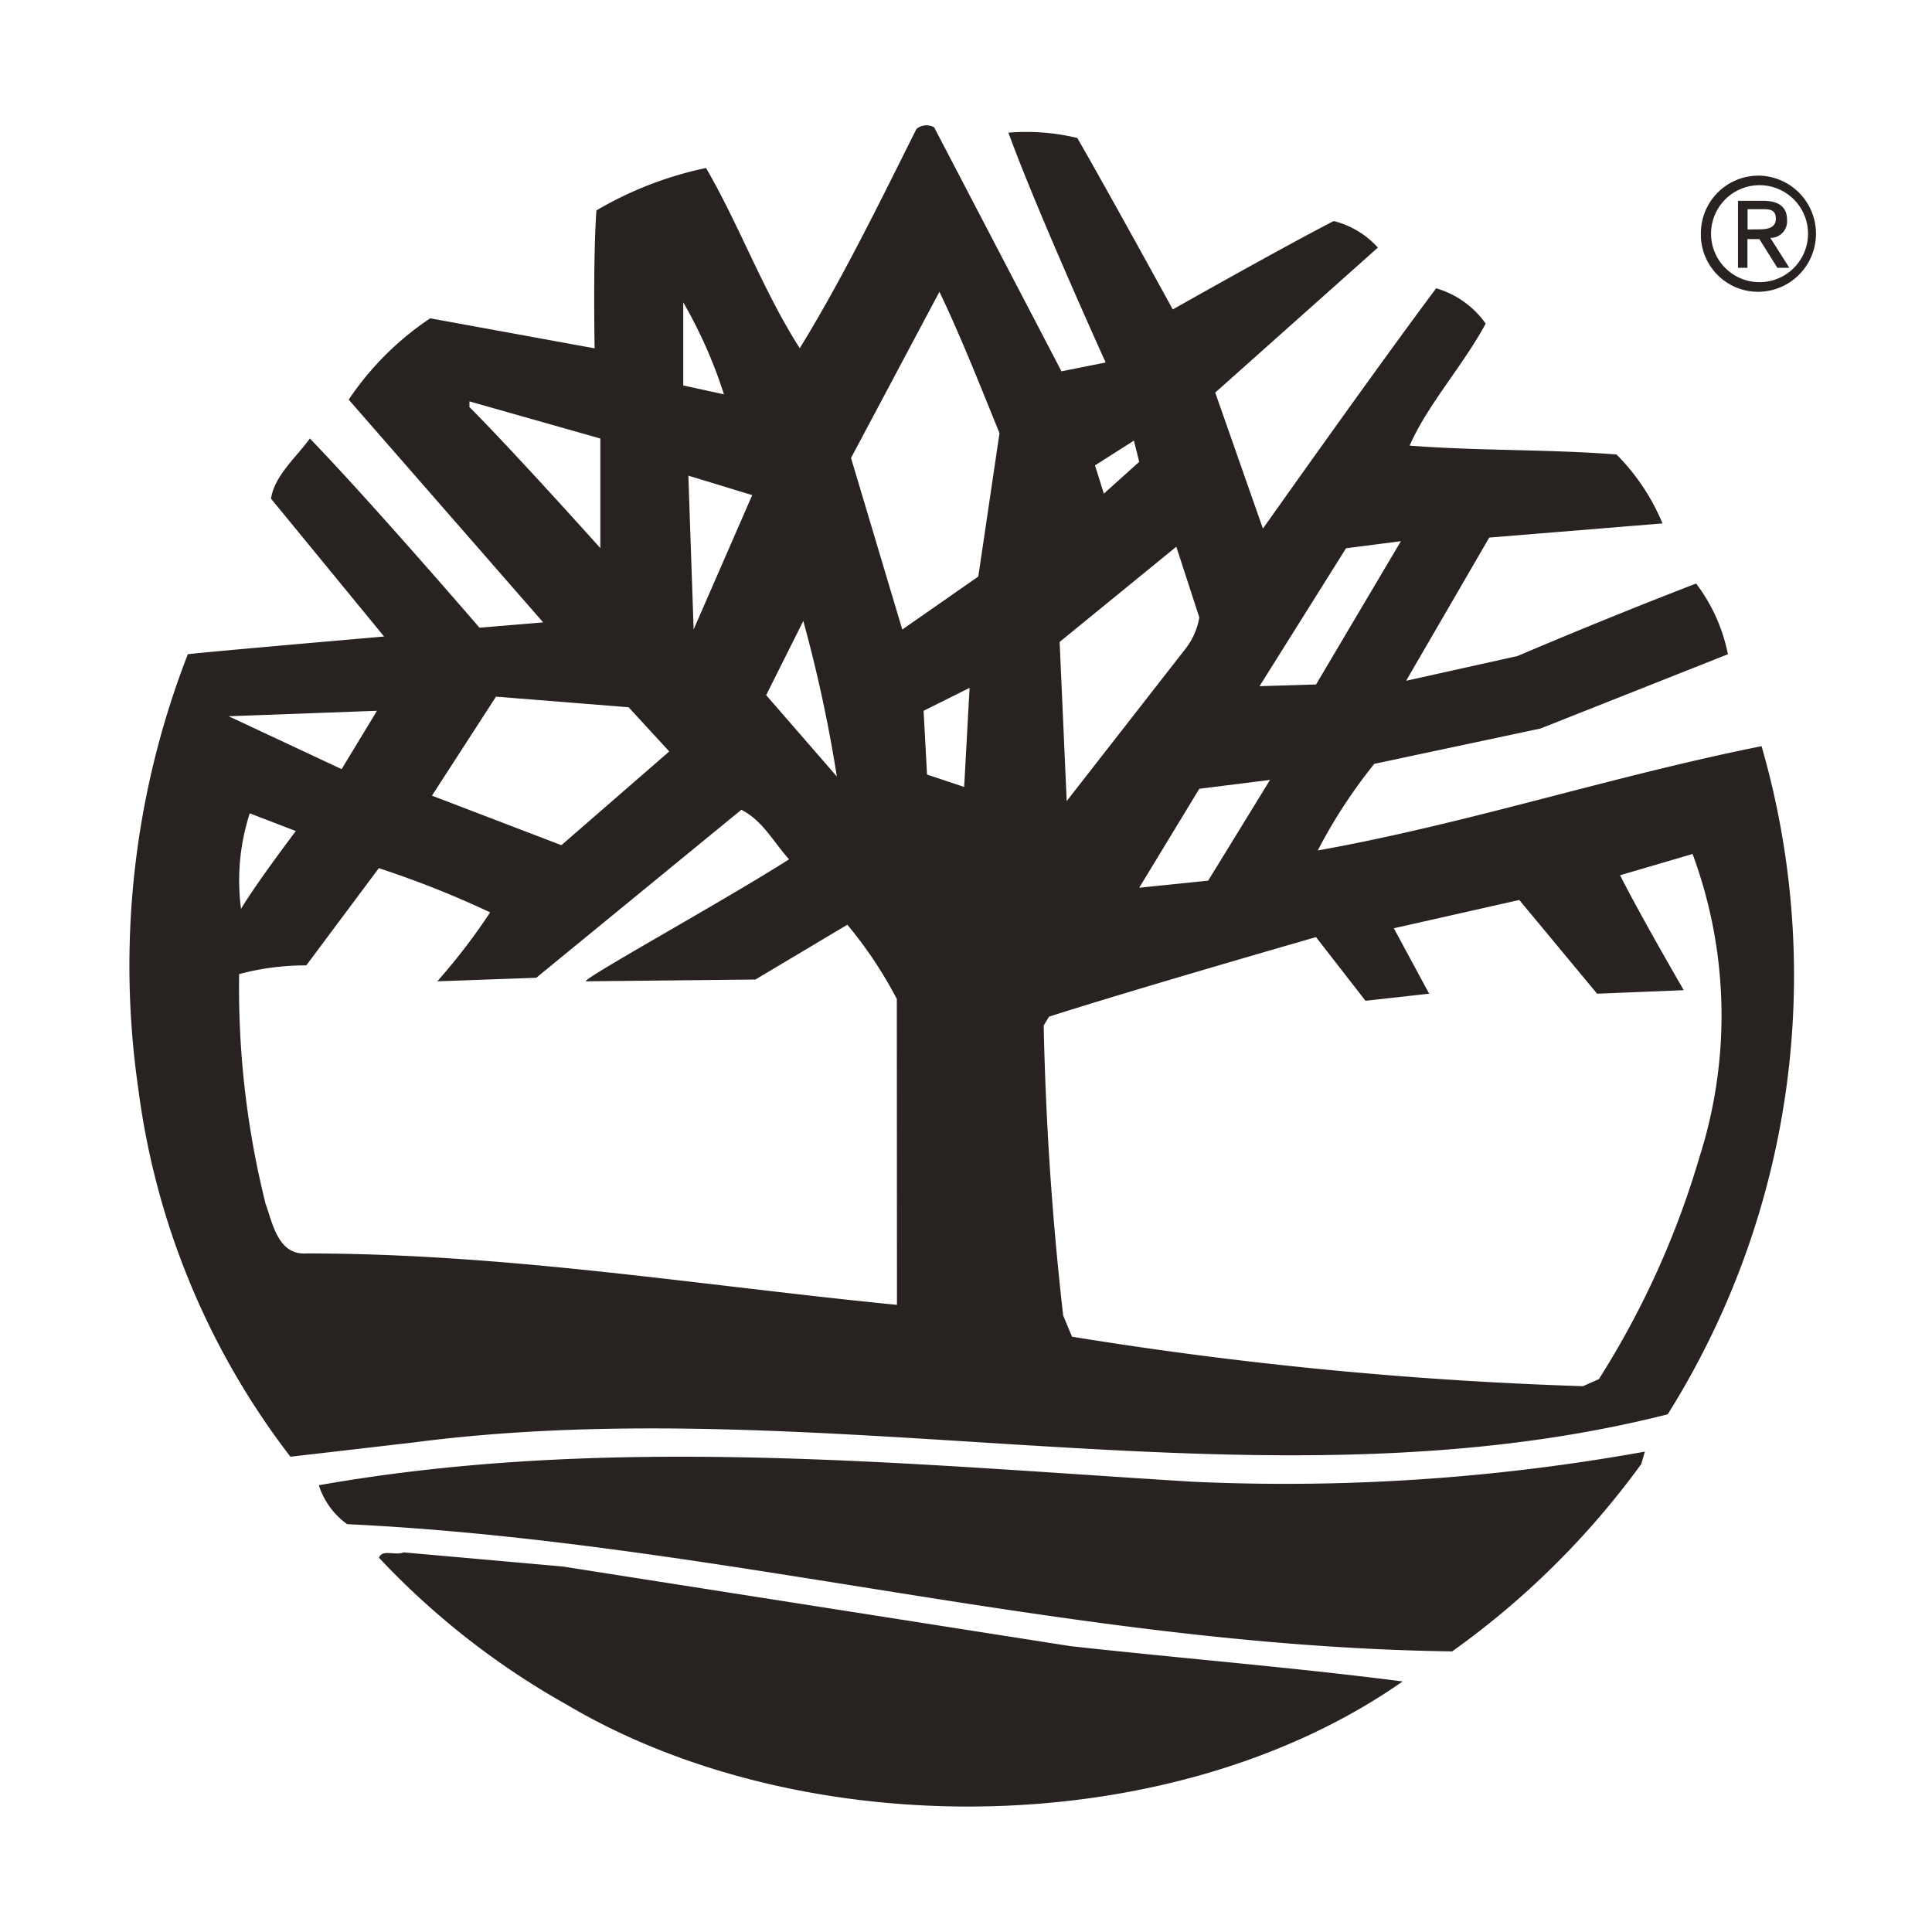 <svg xmlns="http://www.w3.org/2000/svg" viewBox="0 0 41 41"><defs><style>.a{fill:#282321}</style></defs><path class="a" d="M37.383 15.835c-3.189.638-6.266 1.651-9.418 2.213a10.979 10.979 0 011.2-1.838l3.527-.75 3.977-1.576a3.65 3.65 0 00-.675-1.5c-1.952.75-3.79 1.538-3.79 1.538l-2.364.525 1.764-3.039 3.677-.3a4.527 4.527 0 00-.976-1.463c-1.426-.113-2.926-.075-4.39-.188.375-.863 1.126-1.688 1.614-2.589a1.958 1.958 0 00-1.051-.75c-1.238 1.651-3.677 5.1-3.677 5.1l-1.012-2.887 3.452-3.077a1.875 1.875 0 00-.938-.563c-1.163.6-3.415 1.876-3.415 1.876s-1.313-2.4-2.026-3.639a4.643 4.643 0 00-1.462-.113c.6 1.651 2.064 4.878 2.064 4.878l-.938.187-2.703-5.18a.337.337 0 00-.375.037c-.788 1.576-1.576 3.189-2.476 4.653-.788-1.236-1.272-2.59-1.989-3.825a7.7 7.7 0 00-2.326.9c-.075 1.051-.038 2.927-.038 2.927L9.13 6.755A6.274 6.274 0 007.4 8.481l4.127 4.727-1.351.113s-2.326-2.7-3.6-4.015c-.3.413-.75.788-.825 1.276l2.4 2.926s-3.9.338-4.165.376a18.23 18.23 0 00-1.05 9.23 16.213 16.213 0 003.227 7.8l2.589-.3c8.892-1.163 18.047 1.576 26.639-.6a17.522 17.522 0 001.992-14.179zm-8.818-4.2l1.164-.15-1.8 3.04-1.2.037zm-1.613 4.916l-1.313 2.138-1.463.15 1.275-2.1zm-2.889-7.2l.113.45-.751.675-.187-.6zm.9 2.251l.488 1.5a1.469 1.469 0 01-.3.675L22.637 17l-.15-3.377zm-7.916 1.576a29.994 29.994 0 01.712 3.3l-1.5-1.726zM14.5 6.417a9.963 9.963 0 01.863 1.951L14.5 8.18zm1.463 4.09l-1.243 2.851-.112-3.264zm-6-1.876v-.113l2.777.788v2.326s-1.847-2.063-2.785-3.001zm.563 6.153l2.814.225.863.938-2.289 1.989-2.747-1.051zm-2.526.3l-.75 1.238L4.852 15.2zm-1.722 2.552s-.825 1.088-1.163 1.651A4.627 4.627 0 015.3 17.26zm12.757 10.055C14.833 27.278 10.781 26.6 6.5 26.6c-.6.038-.713-.638-.863-1.05a18.877 18.877 0 01-.562-4.878 5.446 5.446 0 011.425-.185l1.539-2.063a20.447 20.447 0 012.363.938 13.157 13.157 0 01-1.122 1.463l2.1-.075 4.352-3.565c.451.226.676.676 1.013 1.051-1.35.863-4.352 2.514-4.314 2.589l3.6-.038 1.951-1.163a8.93 8.93 0 011.05 1.576zM20.461 16.7l-.788-.263-.073-1.353.976-.487zm.3-4.465l-1.613 1.125-1.088-3.641 1.876-3.527c.45.938.863 1.988 1.275 3zM36.07 24.54a18.514 18.514 0 01-2.139 4.727l-.338.15a84.314 84.314 0 01-10.843-1.05l-.188-.451a66.193 66.193 0 01-.413-6.153l.113-.188c1.876-.6 5.666-1.688 5.666-1.688l1.05 1.351 1.351-.15-.75-1.389 2.663-.6 1.651 1.989 1.839-.075s-.938-1.614-1.351-2.439l1.538-.451a9.869 9.869 0 01.151 6.417z"/><path class="a" d="M34.831 31.068a17.535 17.535 0 01-4.014 3.977c-8.1-.112-15.571-2.326-23.451-2.7a1.633 1.633 0 01-.6-.826c6.153-1.088 12.419-.45 18.535-.075a42.936 42.936 0 009.605-.638zM22.712 34.933c2.364.262 4.728.45 7.054.75-4.878 3.414-12.682 3.49-17.747.488a16.562 16.562 0 01-3.977-3.114c.075-.188.337-.038.525-.113l3.377.3zM37.34 3.727h-.015a1.224 1.224 0 00-1.23 1.22v.061a1.215 1.215 0 001.245 1.184 1.233 1.233 0 000-2.465zm0 2.261a1.029 1.029 0 111.029-1.029 1.029 1.029 0 01-1.029 1.029z"/><path class="a" d="M37.569 5.048h.031a.352.352 0 00.324-.38c0-.279-.178-.406-.508-.406h-.533v1.421h.2v-.609h.254l.381.609h.254zm-.483-.178v-.431h.3c.152 0 .3 0 .3.2s-.178.228-.356.228z"/></svg>